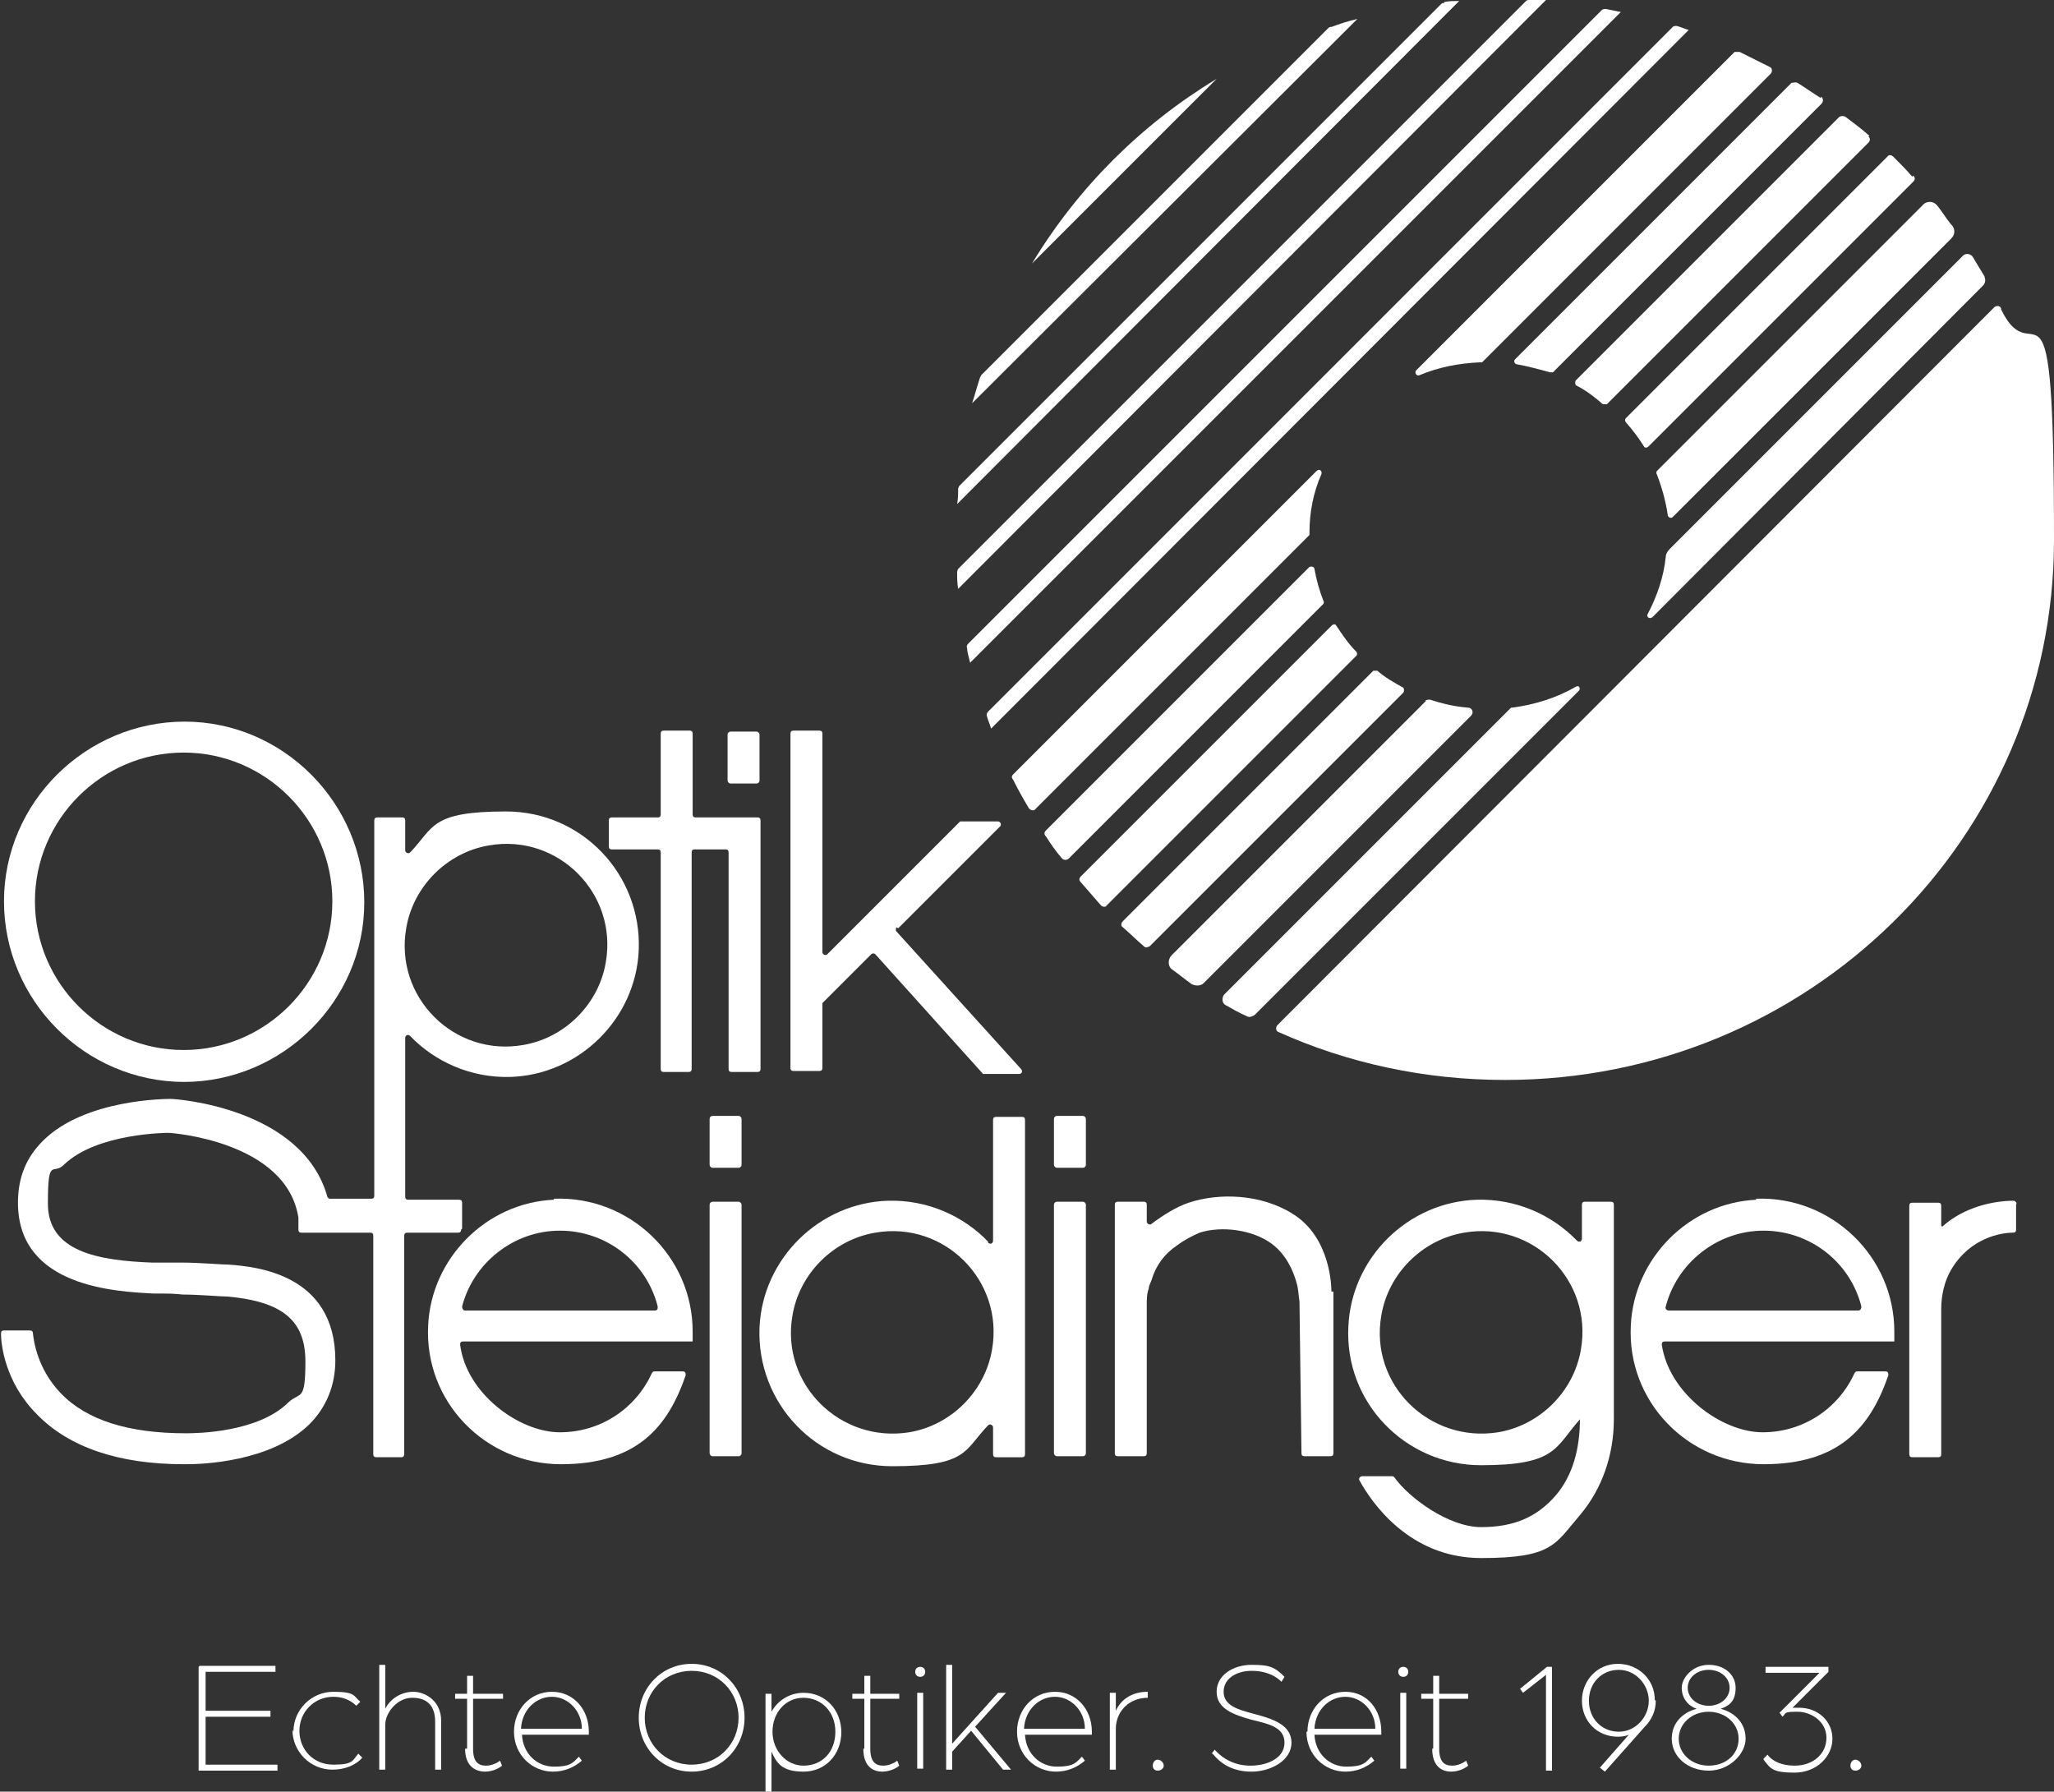 <?xml version="1.0" encoding="UTF-8"?>
<svg id="Ebene_2" xmlns="http://www.w3.org/2000/svg" version="1.1" viewBox="0 0 205.8 179.5">
  <rect x="0" y="0" width="205.8" height="179.5" fill="#333333" stroke="none"/>
  <!-- Generator: Adobe Illustrator 29.3.1, SVG Export Plug-In . SVG Version: 2.1.0 Build 151)  -->
  <defs>
    <style>
      .st0 {
        fill: #fff;
      }
    </style>
  </defs>
  <g id="Logos_alt">
    <g id="Optik-Steidinger_Logo">
      <g id="Optik-Steidinger_Logo_alt">
        <path class="st0" d="M99,124.4c-2.5-2.6-6.1-4.2-10-4.1-6.9.2-12.6,5.8-12.9,12.7-.3,7.6,5.7,13.9,13.3,13.9s7.2-1.6,9.6-4.1c.2-.2.5,0,.5.2v2.7c0,.2.1.3.3.3h2.6c.2,0,.3-.1.3-.3v-33.5c0-.2-.1-.3-.3-.3h-2.6c-.2,0-.3.1-.3.3v12.1c0,.3-.3.4-.5.2h0ZM91.1,143.5c-6.9,1.1-12.9-4.8-11.7-11.7.7-4.2,4.1-7.6,8.3-8.3,6.9-1.2,12.9,4.8,11.7,11.7-.7,4.2-4.1,7.6-8.3,8.3Z"/>
        <rect class="st0" x="105.6" y="120.4" width="3.2" height="25.5" rx=".3" ry=".3"/>
        <rect class="st0" x="105.6" y="111.8" width="3.2" height="5.2" rx=".3" ry=".3"/>
        <path class="st0" d="M133.4,129.4c0-.3,0-5.4-3.9-7.8-3.2-2-7.4-2.1-10.4-1.1-1.2.4-2.5,1.2-3.7,2.1-.2.2-.5,0-.5-.2v-1.7c0-.2-.1-.3-.3-.3h-2.6c-.2,0-.3.1-.3.3v24.9c0,.2.1.3.3.3h2.6c.2,0,.3-.1.3-.3v-14.9c0-.5,0-1.1.2-1.6,0-.3.2-.6.3-.9.4-1.4,1.3-2.6,2.5-3.4.8-.6,1.6-1,2.3-1.3,2.2-.7,5.3-.3,7.2,1.1,1.5,1.1,2.2,2.8,2.5,3.9.2.6.2,1.3.3,1.9l.2,15.2c0,.2.1.3.3.3h2.6c.2,0,.3-.1.3-.3v-16.2h0s0,0,0,0Z"/>
        <rect class="st0" x="71.1" y="120.4" width="3.2" height="25.5" rx=".3" ry=".3"/>
        <rect class="st0" x="71.1" y="111.8" width="3.2" height="5.2" rx=".3" ry=".3"/>
        <rect class="st0" x="72.9" y="73.3" width="3.2" height="5.2" rx=".3" ry=".3"/>
        <path class="st0" d="M66.4,107.4h2.6c.2,0,.3-.1.3-.3v-21.7c0-.2.1-.3.3-.3h3.1c.2,0,.3.1.3.3v21.7c0,.2.1.3.3.3h2.6c.2,0,.3-.1.3-.3v-24.9c0-.2-.1-.3-.3-.3h-2.8s-3.4,0-3.4,0c-.2,0-.3-.1-.3-.3v-8.1c0-.2-.1-.3-.3-.3h-2.6c-.2,0-.3.1-.3.3v8.1c0,.2-.1.3-.3.3h-4.6c-.2,0-.3.1-.3.3v2.6c0,.2.1.3.3.3h4.6c.2,0,.3.1.3.3v21.7c0,.2.1.3.3.3Z"/>
        <path class="st0" d="M46.3,123.1v-2.6c0-.2-.1-.3-.3-.3h-5.1c-.2,0-.3-.1-.3-.3v-15.9c0-.3.3-.4.5-.2,2.5,2.6,6.1,4.2,10,4.1,6.9-.2,12.6-5.8,12.9-12.7.3-7.6-5.7-13.9-13.3-13.9s-7.2,1.6-9.6,4.1c-.2.2-.5,0-.5-.2v-3c0-.2-.1-.3-.3-.3h-2.5c-.2,0-.3.1-.3.3v37.6c0,.2-.1.3-.3.3h-4.1c-.1,0-.2,0-.3-.2-2.5-8.9-15.1-9.8-15.7-9.8h0c-.4,0-8.6,0-12.8,4.2-1.7,1.7-2.5,3.7-2.5,6.2,0,8.5,9.9,8.9,13.6,9.1.3,0,.6,0,.9,0,.4,0,1.1,0,2,.1,1.6,0,3.8.2,4.5.2,5.5.5,7.8,2.4,7.8,6.5s-.5,3-1.7,4.1c-3,3-9.1,3.1-10.2,3.1h-.1c-5.7,0-9.9-1.3-12.5-4-2.3-2.4-2.7-5.1-2.8-6,0-.2-.1-.3-.3-.3h-1.3s-1.3,0-1.3,0c-.2,0-.3.1-.3.3,0,1.1.4,4.9,3.6,8.1,3.2,3.3,8.2,5,14.7,5h.3c1.5,0,8.4-.2,12.3-4,1.7-1.7,2.6-3.9,2.6-6.4,0-8.7-8-9.4-10.7-9.6-.8,0-2.9-.2-4.6-.2-.9,0-1.6,0-2,0-.3,0-.6,0-1,0-5.5-.2-10.5-1.1-10.5-5.9s.5-2.8,1.6-3.9c3.3-3.2,10.4-3.2,10.5-3.2h0c.2,0,11.8.8,13,8.5h0v1.2c0,.2.1.3.3.3h6.9c.2,0,.3.1.3.3v21.9c0,.2.1.3.3.3h2.5c.2,0,.3-.1.3-.3v-21.9c0-.2.1-.3.3-.3h5.1c.2,0,.3-.1.3-.3h0ZM49,84.7c6.9-1.2,12.9,4.8,11.7,11.7-.7,4.2-4.1,7.6-8.3,8.3-6.9,1.2-12.9-4.8-11.7-11.7.7-4.2,4.1-7.6,8.3-8.3Z"/>
        <path class="st0" d="M55.5,120.2c-6.8.3-12.3,5.9-12.6,12.6-.4,7.6,5.7,13.9,13.3,13.9s10.7-3.7,12.5-8.9c0-.2,0-.4-.3-.4h-2.8c-.1,0-.2,0-.3.2-1.6,3.5-5.1,5.9-9.2,5.9s-9.4-3.9-10-8.8c0-.2.1-.3.3-.3h23c0-.3,0-.6,0-1,0-7.5-6.3-13.6-13.9-13.3h0ZM65.6,131.3h-19c-.2,0-.3-.2-.3-.4,1.1-4.3,5.1-7.6,9.8-7.6s8.7,3.2,9.8,7.6c0,.2,0,.4-.3.4h0Z"/>
        <path class="st0" d="M176,120.2c-6.8.3-12.3,5.9-12.6,12.6-.4,7.6,5.7,13.9,13.3,13.9s10.7-3.7,12.5-8.9c0-.2,0-.4-.3-.4h-2.8c-.1,0-.2,0-.3.2-1.6,3.5-5.1,5.9-9.2,5.9s-9.4-3.9-10.1-8.8c0-.2.1-.3.3-.3h23c0-.3,0-.6,0-1,0-7.5-6.3-13.6-13.9-13.3h0ZM186.2,131.3h-19c-.2,0-.4-.2-.3-.4,1.1-4.3,5.1-7.6,9.8-7.6s8.7,3.2,9.8,7.6c0,.2-.1.4-.3.4h0Z"/>
        <path class="st0" d="M194.5,122.8v-2c0-.2-.1-.3-.3-.3h-2.6c-.2,0-.3.1-.3.3v24.9c0,.2.1.3.3.3h2.6c.2,0,.3-.1.3-.3v-14.5c0-1.4.3-2.8,1-4,1.9-3.2,5-3.7,6.2-3.7.2,0,.3-.1.3-.3v-2.5c.1-.2,0-.3-.2-.4-2,0-5,.6-7.2,2.6h0Z"/>
        <path class="st0" d="M18.4,108.4c9.9,0,18.1-8.1,18.1-18s-8.1-18.1-18-18.1S.4,80.4.4,90.3s8.1,18.1,18.1,18.1h0ZM18.4,75.4c8.2,0,14.9,6.7,14.9,14.9s-6.7,14.9-14.9,14.9-14.9-6.7-14.9-14.9,6.7-14.9,14.9-14.9Z"/>
        <path class="st0" d="M161.4,120.4h-2.6c-.2,0-.3.1-.3.3v3.4c0,.3-.3.4-.5.2-2.5-2.6-6.1-4.2-10-4.1-6.9.2-12.6,5.8-12.9,12.7-.4,7.6,5.7,13.9,13.3,13.9s7.4-1.8,9.9-4.6h0c0,2.9-.7,5.6-2.4,7.6-1.9,2.2-4.2,3.2-7.5,3.2s-7.3-3-8.7-5c0,0-.1-.1-.2-.1h-3c-.2,0-.4.2-.3.4,1.2,2.2,5,7.8,12.2,7.8s7.4-1.4,9.9-4.3c2.2-2.6,3.4-6,3.4-9.6v-21.5c0-.2-.1-.3-.3-.3h0ZM158.4,135.2c-.7,4.2-4.1,7.6-8.3,8.3-6.9,1.1-12.9-4.8-11.7-11.7.7-4.2,4.1-7.6,8.3-8.3,6.9-1.2,12.9,4.8,11.7,11.7Z"/>
        <path class="st0" d="M90,93l10.2-10.2c.2-.2,0-.5-.2-.5h-3.6c0,0-.2,0-.2,0l-13.3,13.3c-.2.2-.5,0-.5-.2v-21.9c0-.2-.1-.3-.3-.3h-2.6c-.2,0-.3.1-.3.3v33.5c0,.2.1.3.3.3h2.6c.2,0,.3-.1.3-.3v-6.3c0,0,0-.2,0-.2l4.9-4.9c.1-.1.3-.1.4,0l10.8,12c0,0,.1,0,.2,0h3.4c.3,0,.4-.3.2-.5l-12.5-13.8c-.1-.1,0-.3,0-.4h0Z"/>
        <path class="st0" d="M153.2,0c-.1,0-.2,0-.3.1l-56.9,56.9c0,0-.1.2-.1.3,0,.6,0,1.1.1,1.7L154.9,0c-.6,0-1.1,0-1.7-.1Z"/>
        <path class="st0" d="M160.9.9c-.1,0-.3,0-.4.1l-63.5,63.5c-.1.1-.2.3-.1.4,0,.5.2,1,.3,1.5L162.4,1.2c-.5-.1-1-.2-1.5-.3h0Z"/>
        <path class="st0" d="M168,2.6c-.2,0-.3,0-.4.1l-68.6,68.6c-.1.1-.2.3-.1.5.1.4.3.8.4,1.2L169.2,3c-.4-.1-.8-.3-1.2-.4h0Z"/>
        <path class="st0" d="M144.7.3c-.1,0-.2,0-.3.1l-48.3,48.3c0,0-.1.2-.1.3,0,.5,0,1-.1,1.5L146.2.1c-.5,0-1,0-1.5.1Z"/>
        <path class="st0" d="M133.3,2.7c0,0-.1,0-.2.1l-34.8,34.8c0,0,0,.1-.1.2-.3.9-.5,1.7-.8,2.6L136,1.9c-.9.2-1.8.5-2.6.8h0Z"/>
        <path class="st0" d="M200.5,30.9c-.1-.3-.5-.3-.7-.1l-71.8,71.9c-.2.2-.2.6.1.7,6.9,3.1,14.6,4.8,22.7,4.8,30.4,0,55-24.2,55-54.1s-1.9-16.1-5.3-23.1h0Z"/>
        <path class="st0" d="M103.4,26.4l18.5-18.5c-7.6,4.6-13.9,10.9-18.5,18.5Z"/>
        <g>
          <path class="st0" d="M151.4,70.9l-28.7,28.7c-.3.3-.3.9.1,1.1.7.4,1.4.8,2.1,1.1.3.2.6,0,.8-.1l32.5-32.5c.2-.2,0-.6-.3-.4-1.9,1.1-4.1,1.8-6.4,2.1,0,0-.1,0-.2,0h0Z"/>
          <path class="st0" d="M198.9,27.8c-.4-.7-.8-1.3-1.2-2-.2-.4-.8-.5-1.1-.1l-29.3,29.3c-.2.2-.4.5-.4.8-.2,2-.9,4-1.8,5.7-.2.3.2.6.5.3l33.1-33.2c.2-.2.3-.6.1-.9h0Z"/>
        </g>
        <g>
          <path class="st0" d="M195.5,22.5c-.5-.6-.9-1.3-1.4-1.9-.4-.5-1.1-.5-1.5,0l-26.6,26.6c0,0-.1.2,0,.3.5,1.3.9,2.7,1.1,4.1,0,.2.3.4.5.2l27.9-27.9c.4-.4.4-.9.1-1.3h0Z"/>
          <path class="st0" d="M142.9,70.2l-25.5,25.5c-.4.4-.4,1.1,0,1.4.7.5,1.3,1,2,1.5.4.2.9.2,1.2-.1l26.8-26.8c.3-.3.1-.8-.3-.8-1.3-.1-2.6-.4-3.8-.8-.2,0-.4,0-.5.1Z"/>
        </g>
        <g>
          <path class="st0" d="M137.6,67.2l-25.1,25.1c-.2.2-.2.5,0,.6.7.6,1.4,1.3,2.1,1.9.2.2.4.1.6,0l25.4-25.4c.1-.1.1-.4,0-.5-.9-.5-1.8-1-2.6-1.7-.1,0-.3,0-.4,0h0Z"/>
          <path class="st0" d="M191.6,17.7c-.6-.7-1.3-1.4-1.9-2-.2-.2-.5-.2-.6,0l-26.2,26.2c-.1.1-.1.3,0,.4.7.8,1.3,1.6,1.8,2.4.1.2.3.2.5,0l26.5-26.5c.2-.2.2-.4,0-.6h0Z"/>
        </g>
        <g>
          <path class="st0" d="M133.4,62.7l-25.1,25.1c-.2.2-.2.4,0,.6.7.8,1.3,1.5,2,2.3.2.2.5.2.6,0l25-25c.1-.1.1-.3,0-.4-.8-.8-1.4-1.7-2-2.6-.1-.2-.3-.2-.5,0h0Z"/>
          <path class="st0" d="M187.3,13.6c-.8-.7-1.6-1.3-2.4-1.9-.2-.1-.4-.1-.6,0l-26.4,26.4c-.1.1-.1.4,0,.5,1,.5,1.9,1.2,2.7,1.9.1,0,.3,0,.4,0l26.2-26.2c.2-.2.2-.5,0-.6h0Z"/>
        </g>
        <g>
          <path class="st0" d="M182.4,9.8c-.8-.5-1.5-1-2.3-1.5-.2-.1-.4,0-.6,0l-27.7,27.7c-.2.2,0,.5.2.5,1.1.2,2.2.5,3.3.8.1,0,.2,0,.3,0l26.9-26.9c.2-.2.2-.5,0-.7h0Z"/>
          <path class="st0" d="M131.1,56.9l-26.3,26.3c-.2.2-.2.4,0,.6.5.8,1,1.5,1.6,2.2.2.2.5.2.7,0l25.5-25.5c0,0,.1-.2,0-.3-.4-1-.7-2.1-.9-3.2,0-.2-.3-.3-.5-.2h0Z"/>
        </g>
        <g>
          <path class="st0" d="M131.9,47.2l-30.4,30.4c-.1.1-.2.3,0,.5.5,1,1,1.9,1.6,2.9.2.2.5.3.7,0l27.4-27.4c0,0,0-.1,0-.2,0-2.1.4-4.1,1.2-5.9.1-.3-.2-.6-.5-.3h0Z"/>
          <path class="st0" d="M177.3,6.7c-1-.5-2-1-3-1.5-.2,0-.4,0-.5,0l-31.9,31.9c-.2.2,0,.6.3.5,1.9-.8,3.9-1.2,6.1-1.3,0,0,.1,0,.2,0l28.9-28.9c.2-.2.2-.6-.1-.7h0Z"/>
        </g>
      </g>
      <g>
        <path class="st0" d="M20,166.9h7.6v.6h-7v3.9h6.5v.6h-6.5v4.8h7.2v.6h-7.9v-10.4h0Z"/>
        <path class="st0" d="M29.4,173.5c0-2.2,1.8-4,4-4s2,.4,2.7,1l-.4.4c-.6-.6-1.4-.9-2.3-.9-1.9,0-3.4,1.5-3.4,3.4s1.4,3.4,3.4,3.4,1.9-.4,2.5-1.1l.4.4c-.7.8-1.8,1.2-3,1.2-2.2,0-4-1.8-4-4h0Z"/>
        <path class="st0" d="M38,166.8h.6v4.4c.5-1,1.6-1.7,2.8-1.7s2.8.9,2.8,2.9v4.9h-.6v-4.8c0-1.6-.8-2.4-2.3-2.4s-2.7,1.5-2.7,2.7v4.5h-.6v-10.5h0Z"/>
        <path class="st0" d="M46.8,175.2v-5h-1.2v-.5h1.2v-1.8h.6c0,0,0,1.8,0,1.8h3v.5h-3v5c0,1.3.5,1.7,1.3,1.7s1.4-.5,1.4-.5l.2.5c-.2.2-.9.6-1.7.6s-2-.4-2-2.3h0Z"/>
        <path class="st0" d="M51.5,173.5c0-2.2,1.6-4,3.8-4s3.7,1.8,3.7,4,0,.2,0,.3h-6.7c.1,1.9,1.5,3.2,3.2,3.2s1.9-.4,2.5-1l.3.4c-.8.7-1.8,1.1-2.9,1.1-2.1,0-3.9-1.7-3.9-4h0ZM58.3,173.2c0-1.8-1.4-3.2-3-3.2s-3,1.3-3.1,3.2h6.1Z"/>
        <path class="st0" d="M64,172.1c0-3,2.3-5.4,5.3-5.4s5.3,2.4,5.3,5.4-2.3,5.4-5.3,5.4-5.3-2.4-5.3-5.4ZM74,172.1c0-2.6-2-4.7-4.7-4.7s-4.7,2.1-4.7,4.7,2,4.7,4.7,4.7,4.7-2.1,4.7-4.7Z"/>
        <path class="st0" d="M84.3,173.5c0,2.3-1.6,4-3.8,4s-2.7-.9-3.2-2v4.1h-.6v-9.9h.6v1.8c.6-1.1,1.8-1.9,3.2-1.9,2.2,0,3.8,1.7,3.8,4h0ZM80.5,176.9c1.9,0,3.2-1.4,3.2-3.4s-1.4-3.4-3.2-3.4-3.1,1.5-3.1,3.4,1.4,3.4,3.1,3.4Z"/>
        <path class="st0" d="M86.6,175.2v-5h-1.2v-.5h1.2v-1.8h.6c0,0,0,1.8,0,1.8h2.9v.5h-2.9v5c0,1.3.5,1.7,1.3,1.7s1.4-.5,1.4-.5l.2.5c-.2.2-.9.6-1.7.6s-1.9-.4-1.9-2.3h0Z"/>
        <path class="st0" d="M91.7,167.5c0-.3.2-.5.5-.5s.5.2.5.5-.2.5-.5.5-.5-.2-.5-.5ZM91.9,169.6h.6v7.6h-.6v-7.6Z"/>
        <path class="st0" d="M94.8,166.8h.6v7.9l4.6-5.1h.8l-3.1,3.4,3.6,4.3h-.8l-3.2-3.9-1.9,2.1v1.8h-.6s0-10.5,0-10.5Z"/>
        <path class="st0" d="M101.9,173.5c0-2.2,1.6-4,3.8-4s3.7,1.8,3.7,4,0,.2,0,.3h-6.7c.1,1.9,1.5,3.2,3.2,3.2s1.9-.4,2.5-1l.3.4c-.8.7-1.8,1.1-2.9,1.1-2.1,0-3.9-1.7-3.9-4h0ZM108.7,173.2c0-1.8-1.4-3.2-3-3.2s-3,1.3-3.1,3.2h6.1Z"/>
        <path class="st0" d="M111.2,169.6h.6v1.8c.6-1.3,1.8-1.9,3.2-1.9v.6c-1.9,0-3.2,1.4-3.2,3.1v4.1h-.6v-7.6Z"/>
        <path class="st0" d="M115.5,176.9c0-.3.2-.6.5-.6s.6.3.6.6-.3.5-.6.5-.5-.2-.5-.5Z"/>
        <path class="st0" d="M121.4,175.7l.3-.4c.8.9,2,1.6,3.6,1.6s3.4-.7,3.4-2.3-1.7-1.9-3.3-2.3c-1.8-.5-3.5-1.1-3.5-2.8s1.7-2.7,3.5-2.7,2.3.2,3.3,1.2l-.3.5c-.9-.9-2.1-1.1-3-1.1-1.4,0-2.8.7-2.8,2.1s1.5,1.8,3,2.2c1.9.5,3.8,1.1,3.8,2.9s-2.1,2.9-4,2.9-3.1-.8-3.9-1.8h0Z"/>
        <path class="st0" d="M131,173.5c0-2.2,1.6-4,3.8-4s3.6,1.8,3.6,4,0,.2,0,.3h-6.7c.1,1.9,1.5,3.2,3.2,3.2s1.9-.4,2.5-1l.3.4c-.8.7-1.8,1.1-2.9,1.1-2.1,0-3.9-1.7-3.9-4h0ZM137.8,173.2c0-1.8-1.4-3.2-3-3.2s-3,1.3-3.1,3.2h6.1,0Z"/>
        <path class="st0" d="M140.1,167.5c0-.3.2-.5.5-.5s.5.2.5.5-.2.5-.5.5-.5-.2-.5-.5ZM140.3,169.6h.6v7.6h-.6v-7.6Z"/>
        <path class="st0" d="M143.6,175.2v-5h-1.2v-.5h1.2v-1.8h.6c0,0,0,1.8,0,1.8h2.9v.5h-2.9v5c0,1.3.5,1.7,1.3,1.7s1.4-.5,1.4-.5l.2.5c-.2.2-.9.6-1.7.6s-1.9-.4-1.9-2.3h0Z"/>
        <path class="st0" d="M154.9,167.8l-2.3,1.8-.3-.4,2.7-2.2h.5v10.4h-.6v-9.5h0Z"/>
        <path class="st0" d="M165.9,170.4c0,1-.4,1.9-1.1,2.6l-4,4.5-.5-.4,2.9-3.3c-.2.1-.6.2-1.1.2-2.1,0-3.6-1.6-3.6-3.6s1.5-3.7,3.6-3.7,3.7,1.6,3.7,3.6h0ZM159.2,170.4c0,1.8,1.3,3.1,3,3.1s3-1.5,3-3.1-1.3-3.1-3-3.1-3,1.3-3,3.1Z"/>
        <path class="st0" d="M167.5,174.2c0-1.5,1-2.6,2.5-3-.9-.3-1.5-1.1-1.5-2.1s1.1-2.3,2.7-2.3,2.7,1,2.7,2.3-.6,1.8-1.5,2.1c1.5.4,2.5,1.5,2.5,3s-1.6,3.2-3.7,3.2-3.7-1.4-3.7-3.2h0ZM174.2,174.2c0-1.5-1.3-2.7-3-2.7s-3,1.2-3,2.7,1.3,2.7,3,2.7,3-1.1,3-2.7ZM173.3,169.1c0-1-.9-1.8-2.1-1.8s-2.1.8-2.1,1.8.9,1.8,2.1,1.8,2.1-.8,2.1-1.8Z"/>
        <path class="st0" d="M176.7,176.2l.4-.4c.5.7,1.5,1.1,2.7,1.1,1.9,0,3.2-1.2,3.2-2.8s-1.5-2.6-2.9-2.6-1.1.1-1.5.5l-.3-.4,4-4h-5.4v-.6h6.3v.5l-3.6,3.6c.2,0,.5,0,.7,0,1.8,0,3.3,1.3,3.3,3.1s-1.6,3.4-3.8,3.4-2.4-.4-3.1-1.3h0Z"/>
        <path class="st0" d="M185.4,176.9c0-.3.2-.6.5-.6s.6.3.6.6-.3.5-.6.5-.5-.2-.5-.5Z"/>
      </g>
    </g>
  </g>
</svg>